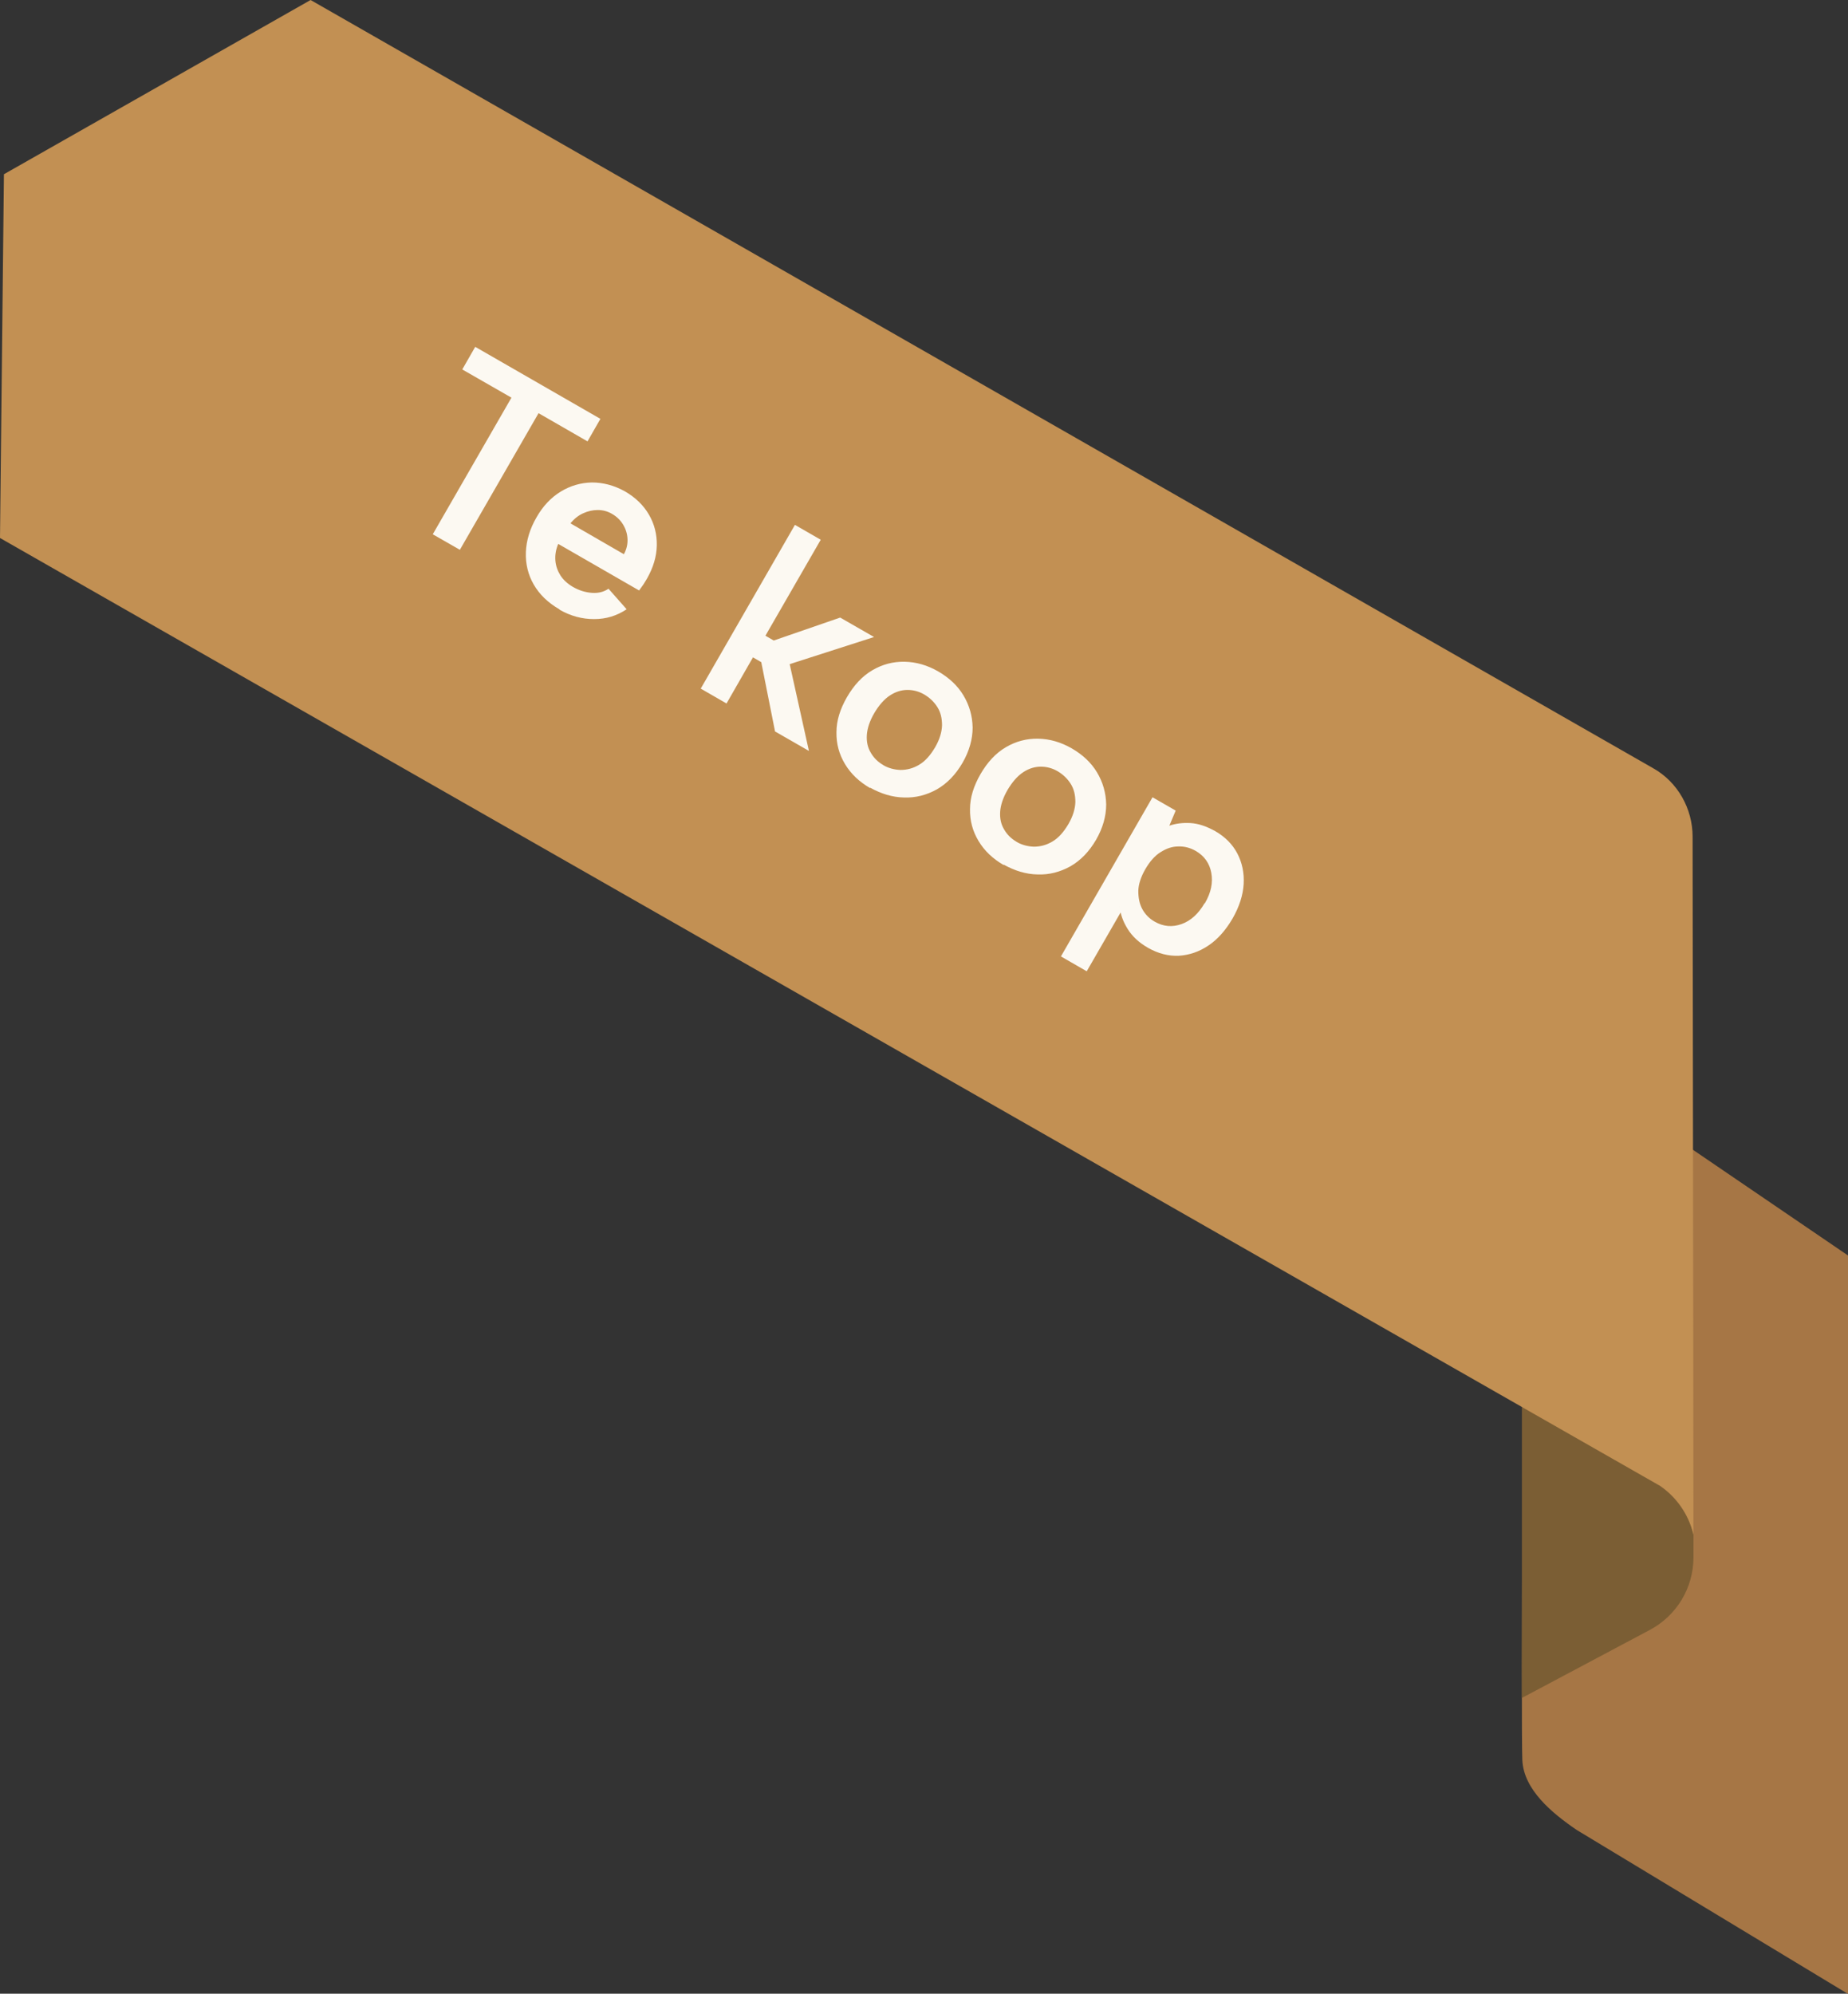 <?xml version="1.0" encoding="UTF-8"?>
<svg id="Calque_1" xmlns="http://www.w3.org/2000/svg" version="1.1" viewBox="0 0 845.5 912">
  <rect x="0" y="0" width="845.5" height="912" fill="#333333" stroke="none"/>
  <!-- Generator: Adobe Illustrator 29.0.0, SVG Export Plug-In . SVG Version: 2.1.0 Build 186)  -->
  <defs>
    <style>
      .st0 {
        fill: #c29053;
      }

      .st1 {
        fill: #a67645;
      }

      .st2 {
        fill: #fcf9f2;
      }

      .st3 {
        fill: #7b5e34;
      }
    </style>
  </defs>
  <g id="Calque_11" data-name="Calque_1">
    <g>
      <path class="st1" d="M697,572.2c0,2-1.2,217-.5,232.9.6,13.6,13.6,24.3,24.9,32h0l124.1,75v-337.8l-109.9-74.9c-19.2,10.2-38.6,37.6-38.6,59.3v13.5Z"/>
      <path class="st3" d="M759.2,679.4h0l-62.9-35.9v133.2l58.5-31.1c12.3-6.5,20-19.3,20-33.2v-10.4c-2.2-9.2-7.8-17.2-15.6-22.5h0Z"/>
      <path class="st0" d="M759.2,679.4c7.9,5.3,13.4,13.3,15.6,22.5v.3l-.4-319.5c0-12.8-6.8-24.9-17.9-31.2L142.1,0,1.8,79.7,0,246.1l696.3,397.5,62.9,35.9h0Z"/>
    </g>
    <g>
      <path class="st2" d="M217.5,158.7l57.2,32.9-5.9,10.3-22.4-12.9-36,62.5-12.4-7.1,36-62.5-22.5-12.9,5.9-10.3h0Z"/>
      <path class="st2" d="M255.9,278.7c-5.2-3-9.1-6.8-11.7-11.3-2.6-4.5-3.8-9.5-3.6-14.8s1.8-10.7,4.9-16c2.9-5.1,6.6-9,11-11.7,4.4-2.7,9.2-4.1,14.3-4.2,5.1,0,10.1,1.3,15,4,4.9,2.8,8.6,6.4,11.1,10.7s3.7,9,3.6,14.1-1.6,10.1-4.5,15.2c-.5.8-1,1.7-1.6,2.6s-1.3,1.8-2,2.8l-37-21.3c-1.1,2.6-1.5,5.2-1.3,7.6.2,2.5,1,4.7,2.3,6.8,1.3,2,3.2,3.8,5.6,5.2,2.9,1.7,5.9,2.6,8.9,2.8,3,.2,5.5-.5,7.5-1.9l8.3,9.4c-4.5,3-9.4,4.5-14.9,4.5s-10.7-1.4-15.8-4.3v-.2ZM285.5,253.4c1.2-2.2,1.7-4.5,1.6-6.8-.1-2.4-.8-4.6-2-6.6s-2.9-3.7-5.2-5c-1.9-1.1-4.1-1.7-6.4-1.7s-4.5.5-6.7,1.5-4.1,2.5-5.8,4.6l24.4,14.1h.1Z"/>
      <path class="st2" d="M363.7,240.1l11.8,6.8-25.3,43.9,3.8,2.2,30.4-10.5,15.5,8.9-38.6,12.4,8.8,39.7-15.5-8.9-6.3-31.7-3.8-2.2-12.1,21.1-11.8-6.8,43.1-74.9h0Z"/>
      <path class="st2" d="M398.1,360.5c-5-2.9-8.8-6.5-11.5-11s-4-9.3-3.9-14.6c0-5.3,1.7-10.6,4.8-16,3.2-5.5,7-9.6,11.6-12.3,4.6-2.7,9.5-4,14.8-3.9s10.4,1.6,15.3,4.4c5,2.9,8.9,6.5,11.6,11s4.1,9.4,4.2,14.7c0,5.3-1.5,10.7-4.6,16.1-3.2,5.5-7.1,9.5-11.8,12.2-4.7,2.6-9.7,3.9-15,3.7-5.3-.1-10.5-1.7-15.5-4.5v.2ZM404.1,350c2.4,1.4,5.1,2.1,7.9,2.2,2.9,0,5.7-.7,8.4-2.3,2.8-1.6,5.2-4.3,7.4-8,2.1-3.6,3.1-7,3.2-10.1,0-3.2-.6-5.9-2.1-8.3s-3.5-4.3-6-5.8c-2.4-1.4-5-2.1-7.7-2.1s-5.4.8-8,2.5-5,4.4-7.2,8.1c-2.1,3.6-3.2,7-3.4,10-.2,3.1.4,5.8,1.8,8.1,1.3,2.3,3.2,4.2,5.6,5.6h.1Z"/>
      <path class="st2" d="M459.2,395.7c-5-2.9-8.8-6.5-11.5-11s-4-9.3-3.9-14.6c0-5.3,1.7-10.6,4.8-16,3.2-5.5,7-9.6,11.6-12.3,4.6-2.7,9.5-4,14.8-3.9s10.4,1.6,15.3,4.4c5,2.9,8.9,6.5,11.6,11s4.1,9.4,4.2,14.7c0,5.3-1.5,10.7-4.6,16.1-3.2,5.5-7.1,9.5-11.8,12.2-4.7,2.6-9.7,3.9-15,3.7-5.3-.1-10.5-1.7-15.5-4.5v.2ZM465.1,385.1c2.4,1.4,5.1,2.1,7.9,2.2,2.9,0,5.7-.7,8.4-2.3,2.8-1.6,5.2-4.3,7.4-8,2.1-3.6,3.1-7,3.2-10.1,0-3.2-.6-5.9-2.1-8.3s-3.5-4.3-6-5.8c-2.4-1.4-5-2.1-7.7-2.1s-5.4.8-8,2.5-5,4.4-7.2,8.1c-2.1,3.6-3.2,7-3.4,10-.2,3.1.4,5.8,1.8,8.1,1.3,2.3,3.2,4.2,5.6,5.6h.1Z"/>
      <path class="st2" d="M512.3,415l1.5.5-16.6,28.8-11.8-6.8,41.9-72.8,10.6,6.1-2.9,6.9c2.9-1,6.1-1.4,9.7-1.2,3.6.2,7.3,1.5,11.3,3.7,4.5,2.6,7.9,6,10.1,10.2,2.2,4.2,3.2,8.9,2.9,14s-2,10.4-5.1,15.8c-3.1,5.3-6.8,9.5-11,12.3-4.3,2.9-8.8,4.4-13.6,4.7-4.7.2-9.4-1-14-3.6-4.2-2.4-7.3-5.3-9.4-8.7-2.1-3.4-3.3-6.7-3.6-10.1v.2ZM551.3,413.1c2.8-4.8,3.7-9.4,2.9-13.8s-3.2-7.8-7.2-10.1c-2.5-1.4-5.1-2.1-7.9-2-2.8,0-5.4.9-8.1,2.6-2.6,1.6-4.9,4.2-7,7.8-2,3.5-3.1,6.8-3.2,9.9,0,3.1.5,5.9,1.8,8.3s3.2,4.4,5.7,5.8c4,2.3,8.1,2.6,12.3,1.1s7.7-4.7,10.5-9.5h.2Z"/>
    </g>
  </g>
</svg>